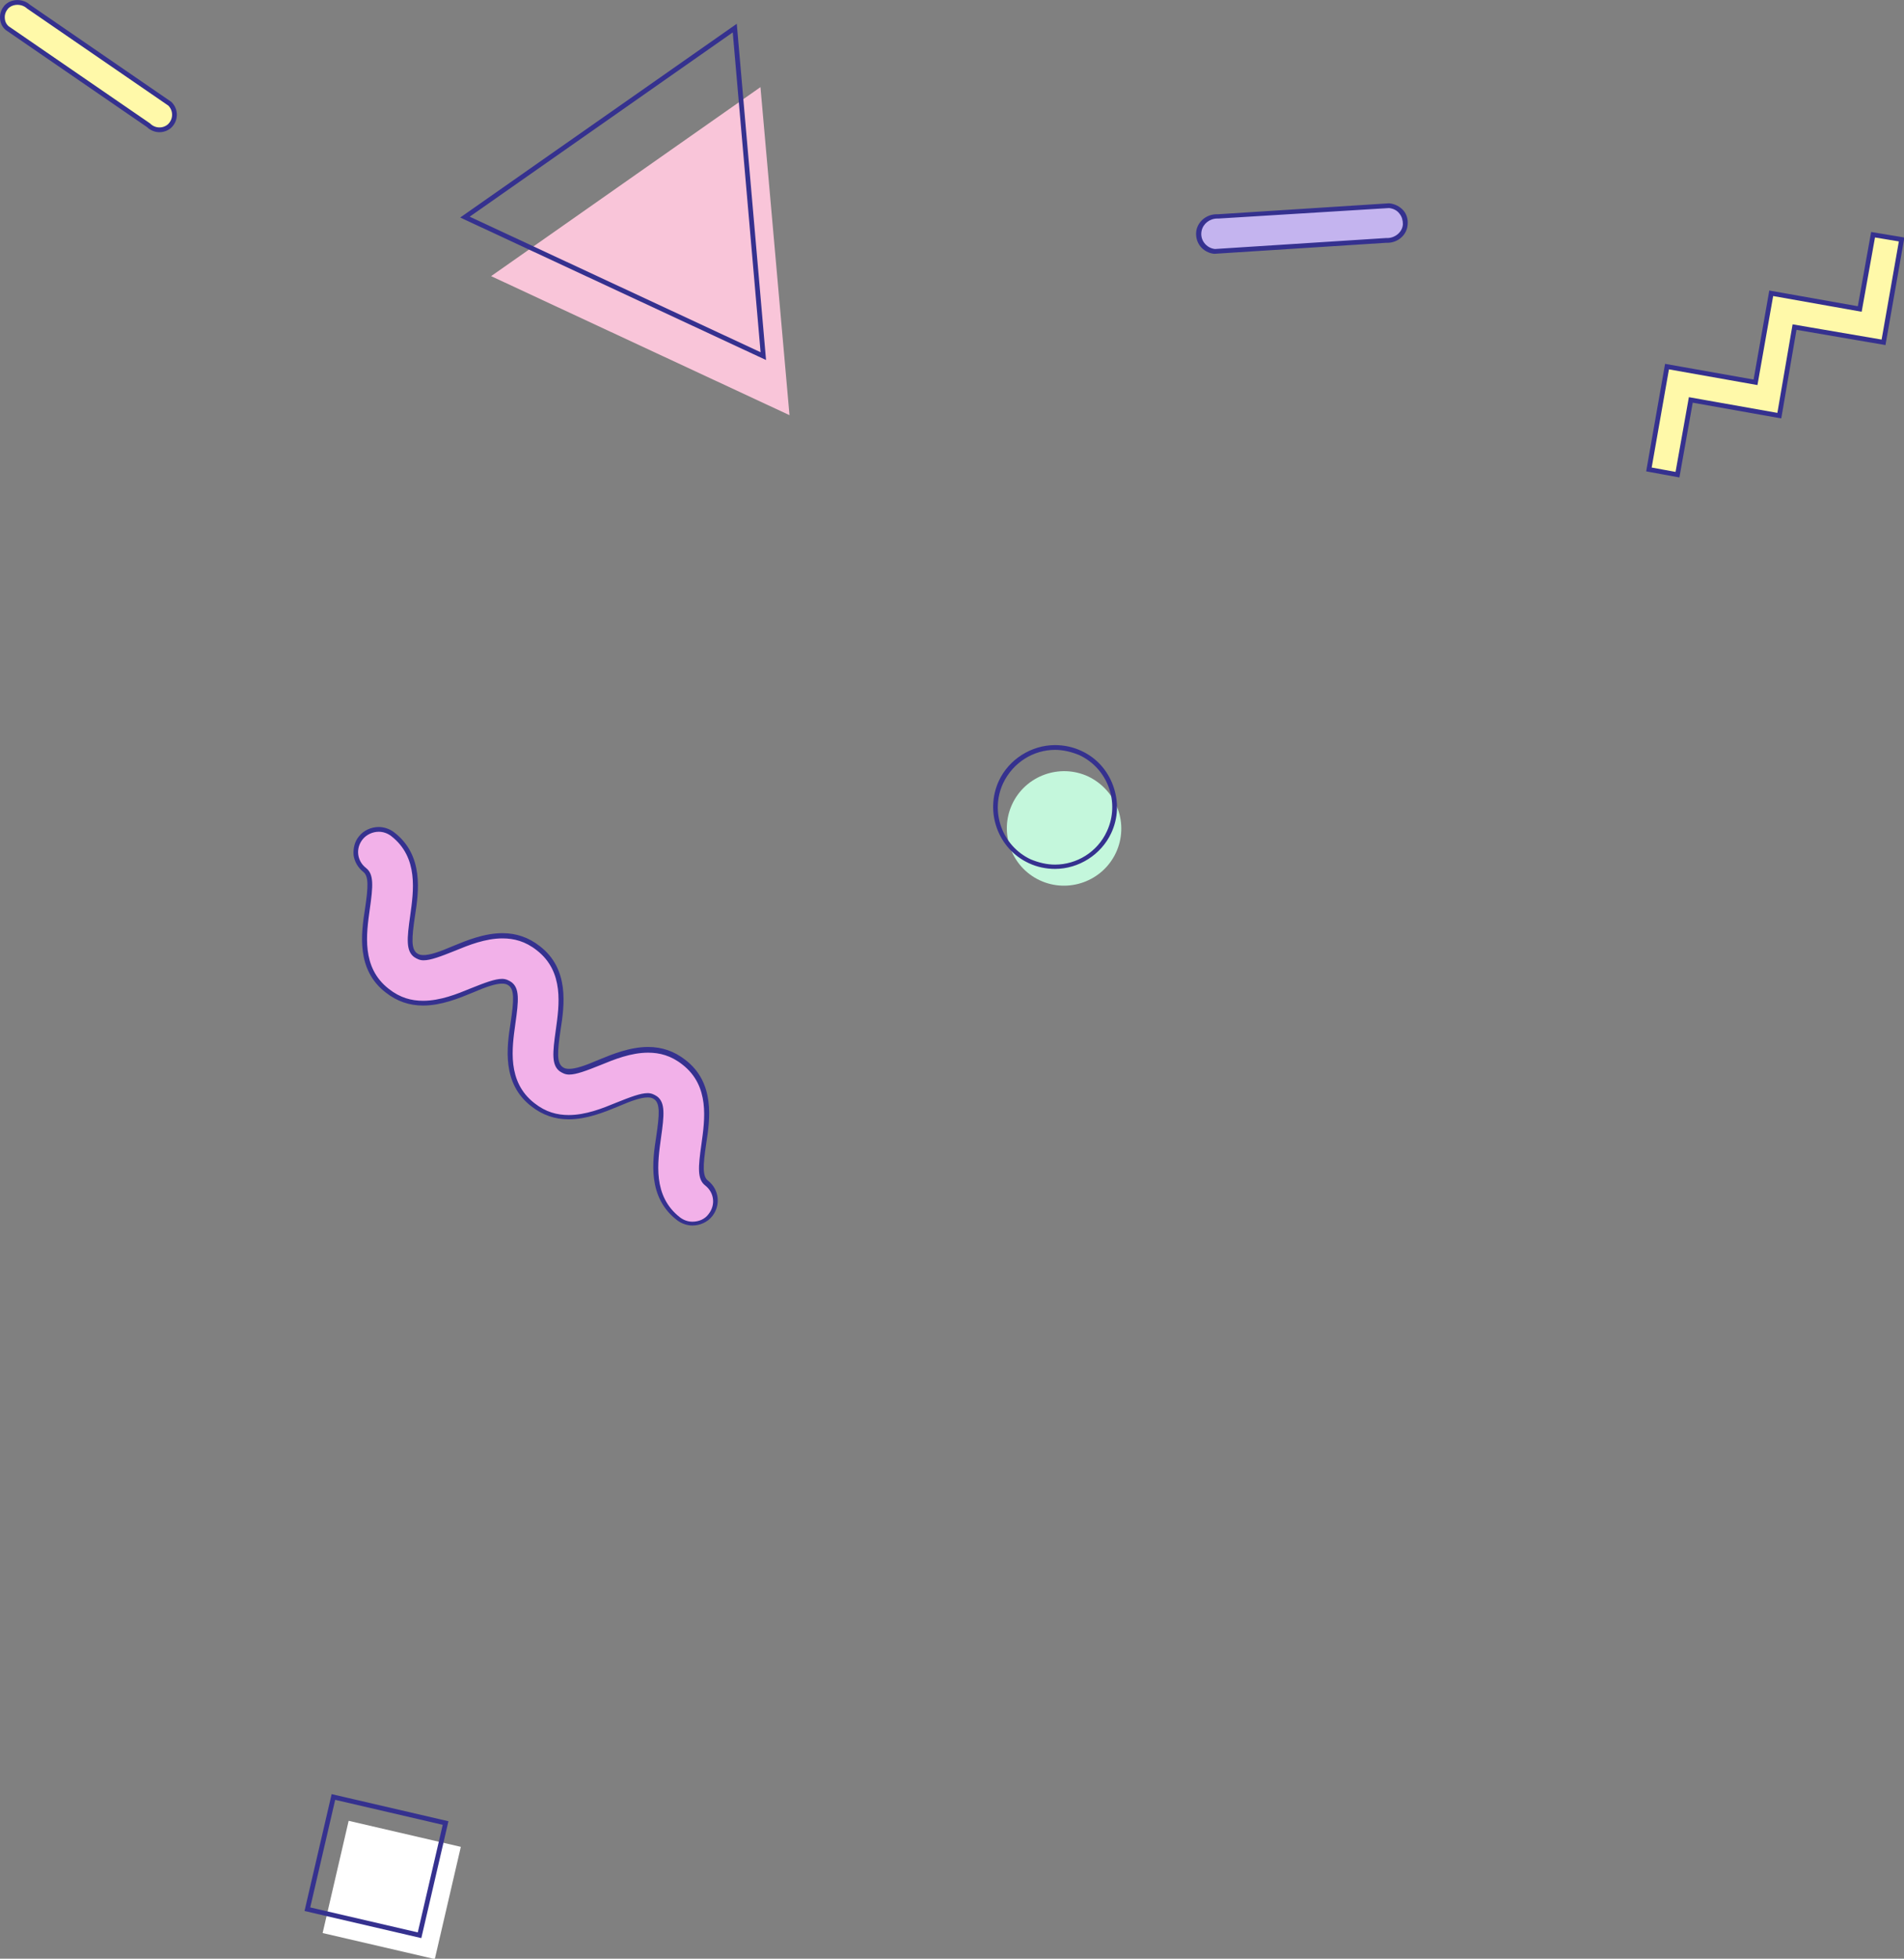 <?xml version="1.0" encoding="utf-8"?>
<!-- Generator: Adobe Illustrator 26.5.3, SVG Export Plug-In . SVG Version: 6.00 Build 0)  -->
<svg version="1.1" id="レイヤー_1" xmlns="http://www.w3.org/2000/svg" xmlns:xlink="http://www.w3.org/1999/xlink" x="0px"
	 y="0px" viewBox="0 0 400.1 411.4" style="enable-background:new 0 0 400.1 411.4;" xml:space="preserve">
<rect x="0" y="0" width="400.1" height="411.4" fill="#808080" stroke="none"/>
<style type="text/css">
	.st0{fill:#C4B4EF;}
	.st1{fill:#35318F;}
	.st2{fill:#F9C5D9;}
	.st3{fill:none;stroke:#35318F;stroke-miterlimit:10;}
	.st4{fill:#FFF9A9;stroke:#35318F;stroke-miterlimit:10;}
	.st5{fill:#C4F7DC;}
	.st6{fill:#F2B1E9;}
	.st7{fill:#FFFFFF;}
</style>
<g>
	<g>
		<path class="st0" d="M255.2,52.9c-1-0.1-2-0.6-2.6-1.4c-0.6-0.8-0.9-1.9-0.7-2.9c0.3-1.7,1.9-3,3.8-3c0.1,0,0.2,0,0.4,0l35.8-2.3
			c1.1,0.1,2,0.6,2.6,1.4c0.6,0.7,0.8,1.6,0.8,2.5c-0.1,1.9-1.8,3.4-3.8,3.4c-0.1,0-0.2,0-0.4,0L255.2,52.9L255.2,52.9z"/>
		<g>
			<path class="st1" d="M291.9,43.7c0.9,0.1,1.7,0.5,2.2,1.2c0.5,0.6,0.7,1.4,0.7,2.2c-0.1,1.7-1.7,2.9-3.3,2.9c-0.1,0-0.2,0-0.3,0
				l-35.9,2.3c-1.8-0.2-3.2-1.9-2.8-3.8c0.3-1.5,1.7-2.6,3.3-2.6c0.1,0,0.2,0,0.3,0L291.9,43.7 M291.9,42.7L291.9,42.7L256,45
				c-0.1,0-0.2,0-0.3,0c-2.1,0-3.9,1.4-4.3,3.4c-0.2,1.2,0.1,2.4,0.8,3.3c0.7,0.9,1.8,1.5,2.9,1.6l0.1,0l0.1,0l35.9-2.3
				c0.1,0,0.2,0,0.3,0c2.3,0,4.2-1.7,4.3-3.9c0.1-1-0.2-2.1-0.9-2.9C294.2,43.4,293.1,42.8,291.9,42.7L291.9,42.7L291.9,42.7z"/>
		</g>
	</g>
	<g>
		<polygon class="st2" points="159.8,18.3 103.2,58 165.9,87.2 		"/>
		<polygon class="st3" points="154.4,5.9 97.7,45.6 160.4,74.8 		"/>
	</g>
	<polygon class="st4" points="395.8,71.9 377.1,68.7 373.9,87.3 355.3,84 352.5,99.7 346.5,98.6 350.3,77 368.9,80.3 372.2,61.6 
		390.8,64.9 393.6,49.3 399.6,50.3 	"/>
	<path class="st4" d="M0.5,3.6c0-0.8,0.3-1.5,0.8-2.1C2.5,0.2,4.7,0.2,6,1.4l29.7,20.4c1.3,1.3,1.3,3.4-0.1,4.7
		c-1.3,1.1-3.2,1-4.4-0.2L1.5,5.9C0.8,5.3,0.5,4.5,0.5,3.6z"/>
	<g>
		<g>
			<path class="st5" d="M234.5,179.1c-2.8,6-10,8.6-16,5.8c-6-2.8-8.6-10-5.8-16c2.8-6,10-8.6,16-5.8
				C234.7,166,237.3,173.1,234.5,179.1z"/>
		</g>
		<g>
			<path class="st1" d="M221.7,157.5c1.7,0,3.4,0.4,5.1,1.1c6,2.8,8.6,10,5.8,16c-2,4.4-6.4,7-10.9,7c-1.7,0-3.4-0.4-5.1-1.1
				c-6-2.8-8.6-10-5.8-16C212.9,160.1,217.2,157.5,221.7,157.5 M221.7,156.5L221.7,156.5c-5,0-9.7,3-11.8,7.5
				c-3,6.5-0.2,14.3,6.3,17.3c1.7,0.8,3.6,1.2,5.5,1.2c5,0,9.7-3,11.8-7.5c1.5-3.2,1.6-6.7,0.4-10c-1.2-3.3-3.6-5.9-6.7-7.3
				C225.5,156.9,223.6,156.5,221.7,156.5L221.7,156.5z"/>
		</g>
	</g>
	<g>
		<path class="st6" d="M145.5,256.9c-1.1,0-2.1-0.3-2.9-1c-6-4.7-4.9-11.9-4.2-17.2c0.7-4.7,0.9-7.1-0.6-8.2c-0.5-0.4-1-0.5-1.7-0.5
			c-1.4,0-3.3,0.7-6.4,2c-2.9,1.2-6.5,2.7-10.2,2.7c-2.8,0-5.3-0.8-7.5-2.6c-6-4.7-4.9-11.9-4.2-17.2c0.7-4.7,0.9-7.1-0.6-8.2
			c-0.5-0.4-1-0.5-1.7-0.5c-1.4,0-3.3,0.7-6.4,2c-2.9,1.2-6.5,2.7-10.2,2.7c-2.8,0-5.3-0.8-7.5-2.6c-6-4.7-4.9-11.9-4.2-17.2
			c0.7-4.7,0.9-7.1-0.6-8.2c-2.1-1.6-2.4-4.6-0.8-6.7c0.9-1.2,2.3-1.8,3.8-1.8c1.1,0,2.1,0.3,2.9,1c6,4.7,4.9,11.9,4.2,17.2
			c-0.7,4.7-0.9,7.1,0.6,8.2c0.5,0.4,1,0.5,1.7,0.5c1.4,0,3.3-0.7,6.4-2c2.9-1.2,6.5-2.7,10.2-2.7c2.8,0,5.3,0.8,7.5,2.6
			c6,4.7,4.9,11.9,4.2,17.2c-0.7,4.7-0.9,7.1,0.6,8.2c0.5,0.4,1,0.5,1.7,0.5c1.4,0,3.3-0.7,6.4-2c2.9-1.2,6.5-2.7,10.2-2.7
			c2.8,0,5.3,0.8,7.5,2.6c6,4.7,4.9,11.9,4.2,17.2c-0.7,4.7-0.9,7.1,0.6,8.2c1,0.8,1.6,1.9,1.8,3.2c0.2,1.3-0.2,2.5-1,3.5
			C148.3,256.2,146.9,256.9,145.5,256.9z"/>
		<g>
			<path class="st1" d="M79.6,174.7c0.9,0,1.8,0.3,2.6,0.9c5.8,4.5,4.7,11.6,4,16.7c-0.7,4.9-0.9,7.4,0.8,8.7c0.6,0.4,1.2,0.7,2,0.7
				c1.5,0,3.6-0.8,6.6-2c2.9-1.2,6.4-2.6,10-2.6c2.4,0,4.8,0.6,7.2,2.5c5.8,4.5,4.7,11.6,4,16.7c-0.7,4.9-0.9,7.4,0.8,8.7
				c0.6,0.4,1.2,0.7,2,0.7c1.5,0,3.6-0.8,6.6-2c2.9-1.2,6.4-2.6,10-2.6c2.4,0,4.8,0.6,7.2,2.5c5.8,4.5,4.7,11.6,4,16.7
				c-0.7,4.9-0.9,7.4,0.8,8.7c1.9,1.5,2.2,4.1,0.7,6c-0.8,1.1-2.1,1.6-3.4,1.6c-0.9,0-1.8-0.3-2.6-0.9c-5.8-4.5-4.7-11.6-4-16.7
				c0.7-4.9,0.9-7.4-0.8-8.7c-0.6-0.4-1.2-0.7-2-0.7c-1.5,0-3.6,0.8-6.6,2c-2.9,1.2-6.4,2.6-10,2.6c-2.4,0-4.8-0.6-7.2-2.5
				c-5.8-4.5-4.7-11.6-4-16.7c0.7-4.9,0.9-7.4-0.8-8.7c-0.6-0.4-1.2-0.7-2-0.7c-1.5,0-3.6,0.8-6.6,2c-2.9,1.2-6.4,2.6-10,2.6
				c-2.4,0-4.8-0.6-7.2-2.5c-5.8-4.5-4.7-11.6-4-16.7c0.7-4.9,0.9-7.4-0.8-8.7c-1.9-1.5-2.2-4.1-0.7-6
				C77,175.3,78.3,174.7,79.6,174.7 M79.6,173.7c-1.6,0-3.2,0.7-4.2,2c-0.9,1.1-1.2,2.5-1.1,3.9c0.2,1.4,0.9,2.6,2,3.5
				c1.2,0.9,1.1,3.1,0.4,7.8c-0.8,5.1-1.9,12.8,4.4,17.6c2.3,1.8,4.9,2.7,7.8,2.7c3.8,0,7.5-1.5,10.4-2.7c3-1.3,4.9-1.9,6.2-1.9
				c0.6,0,1,0.1,1.4,0.4c1.2,0.9,1.1,3.1,0.4,7.8c-0.8,5.1-1.9,12.8,4.4,17.6c2.3,1.8,4.9,2.7,7.8,2.7c3.8,0,7.5-1.5,10.4-2.7
				c3-1.3,4.9-1.9,6.2-1.9c0.6,0,1,0.1,1.4,0.4c1.2,0.9,1.1,3.1,0.4,7.8c-0.8,5.1-1.9,12.8,4.4,17.6c0.9,0.7,2.1,1.1,3.2,1.1
				c1.6,0,3.2-0.7,4.2-2c1.8-2.3,1.4-5.6-0.9-7.4c-1.2-0.9-1.1-3.1-0.4-7.8c0.8-5.1,1.9-12.8-4.4-17.6c-2.3-1.8-4.9-2.7-7.8-2.7
				c-3.8,0-7.5,1.5-10.4,2.7c-3,1.3-4.9,1.9-6.2,1.9c-0.6,0-1-0.1-1.4-0.4c-1.2-0.9-1.1-3.1-0.4-7.8c0.8-5.1,1.9-12.8-4.4-17.6
				c-2.3-1.8-4.9-2.7-7.8-2.7c-3.8,0-7.5,1.5-10.4,2.7c-3,1.3-4.9,1.9-6.2,1.9c-0.6,0-1-0.1-1.4-0.4c-1.2-0.9-1.1-3.1-0.4-7.8
				c0.8-5.1,1.9-12.8-4.4-17.6C81.9,174.1,80.7,173.7,79.6,173.7L79.6,173.7z"/>
		</g>
	</g>
	<g>
		
			<rect x="70.1" y="384.9" transform="matrix(0.974 0.226 -0.226 0.974 91.975 -8.297)" class="st7" width="24.2" height="24.2"/>
		
			<rect x="66.9" y="379.9" transform="matrix(0.974 0.226 -0.226 0.974 90.758 -7.708)" class="st3" width="24.2" height="24.2"/>
	</g>
</g>
</svg>
